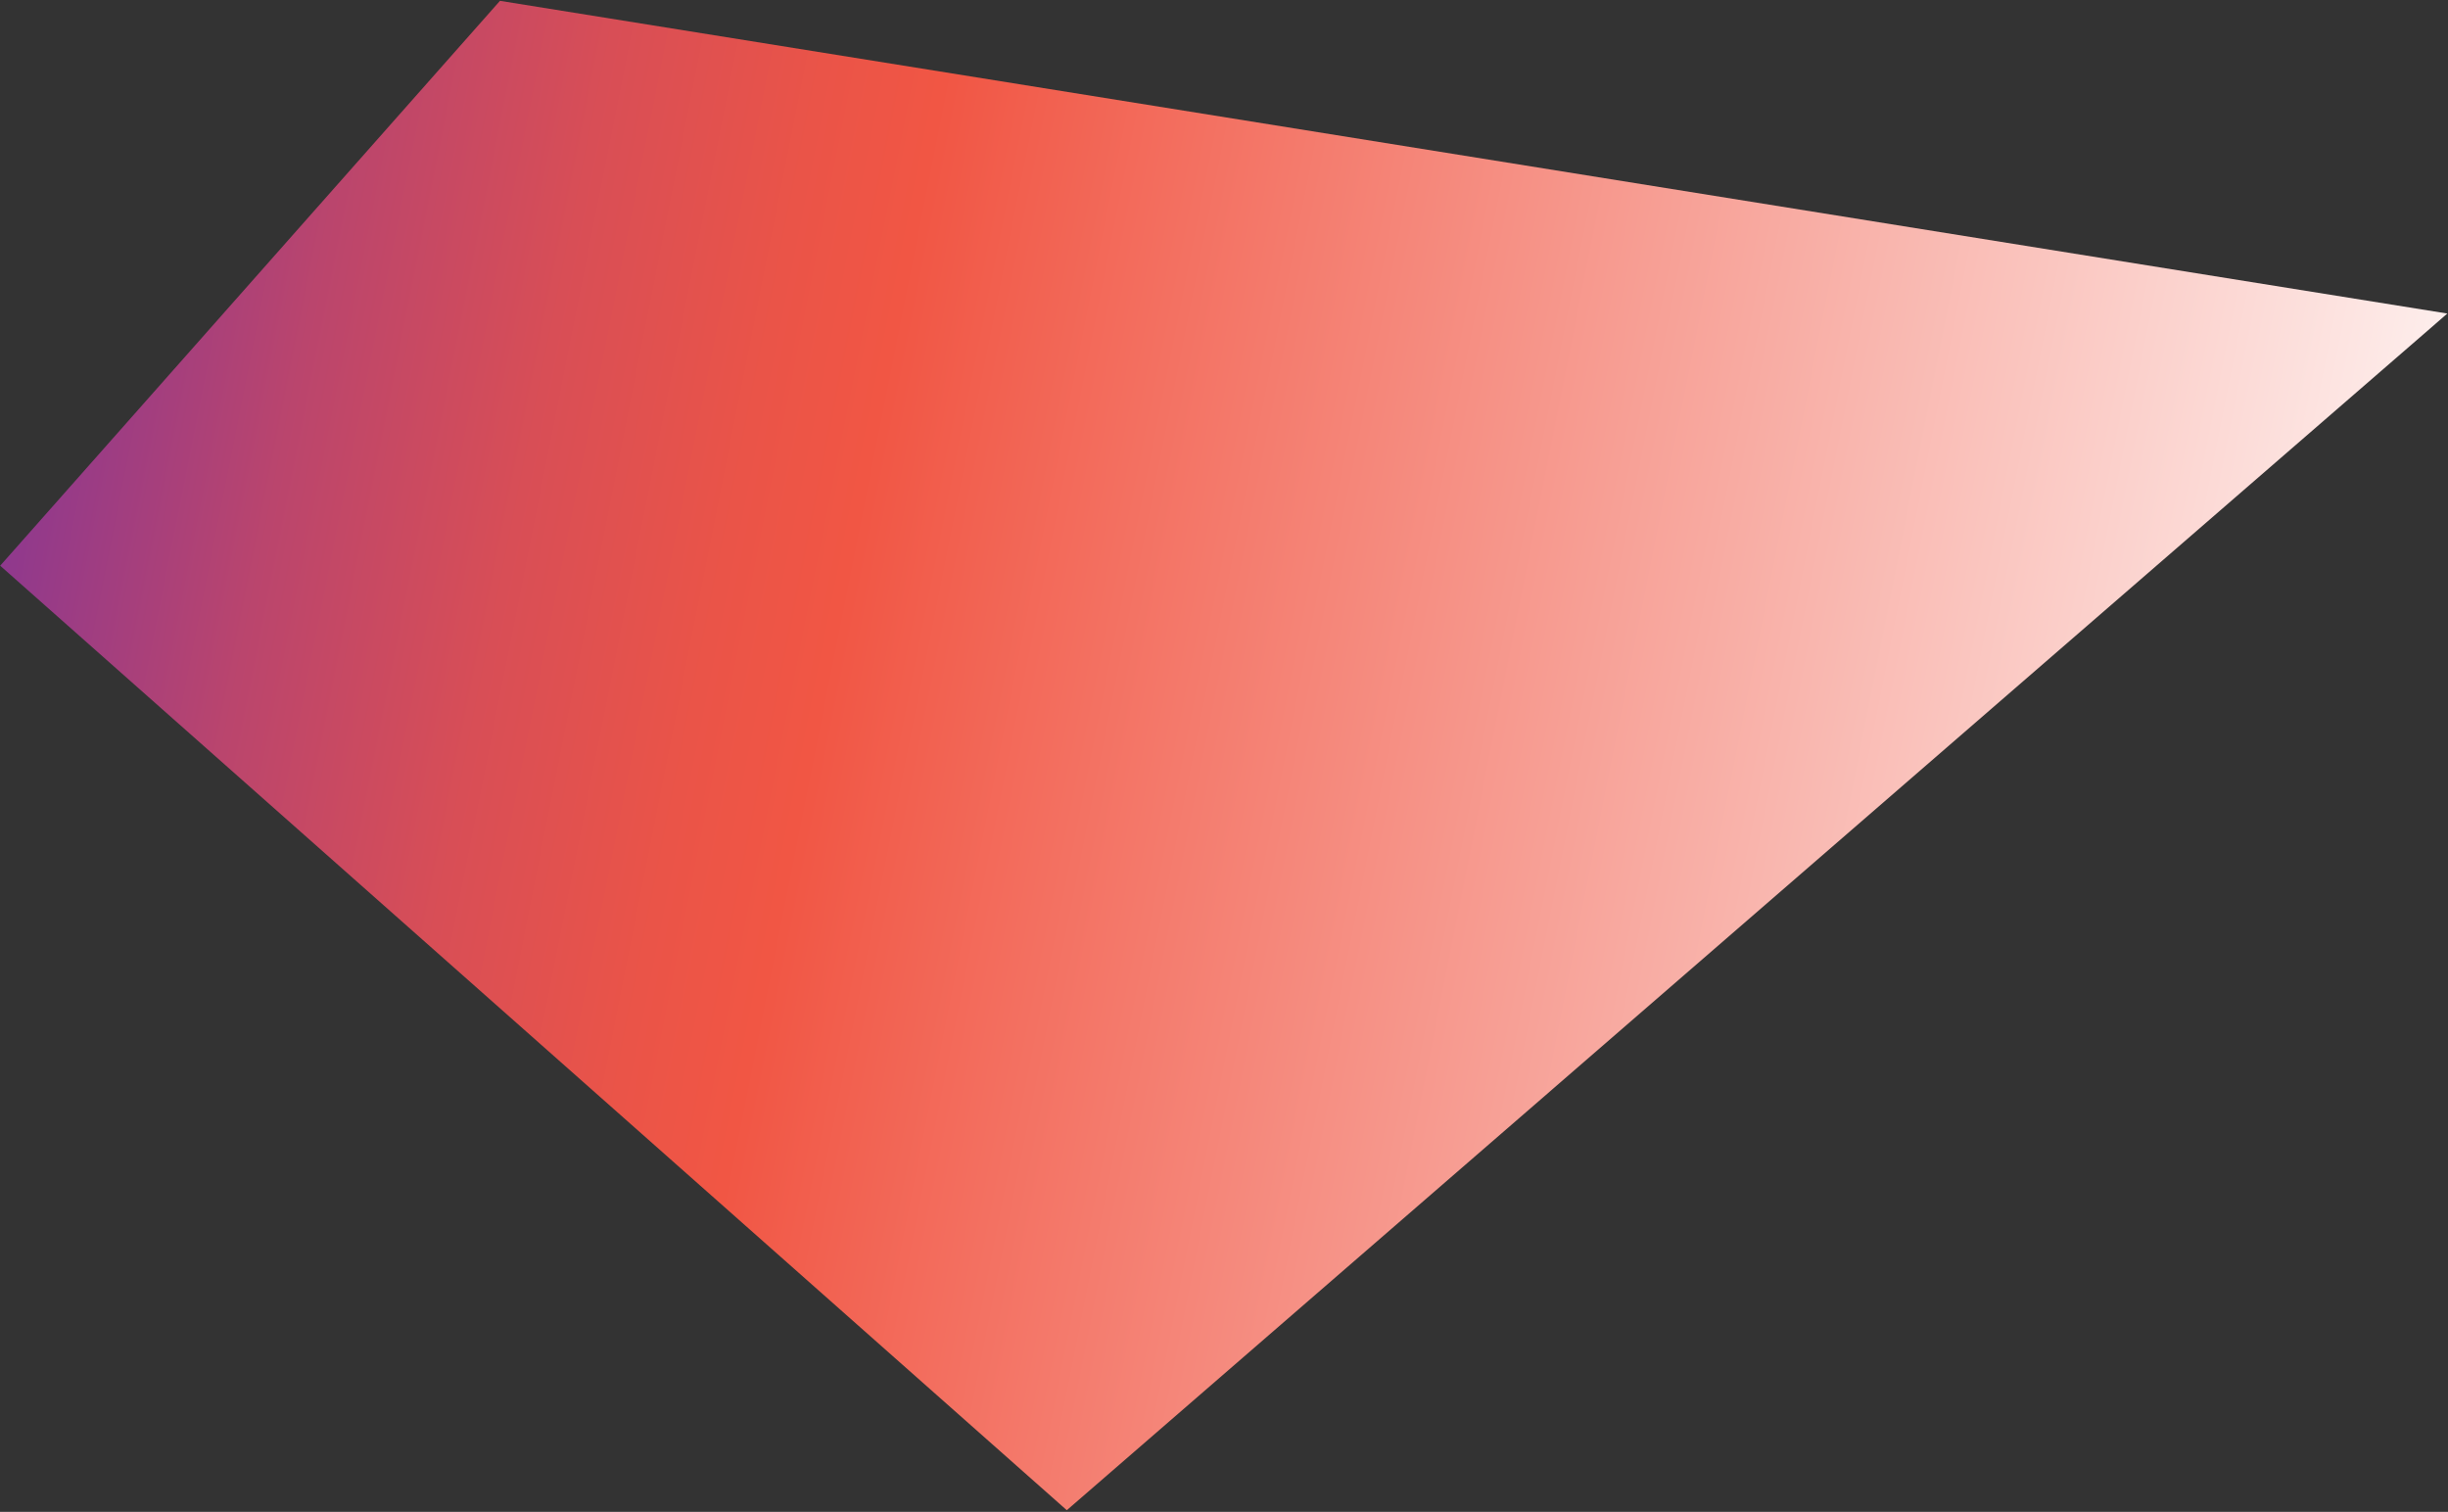 <?xml version="1.0" encoding="UTF-8"?> <svg xmlns="http://www.w3.org/2000/svg" width="319" height="197" viewBox="0 0 319 197" fill="none"><rect x="0" y="0" width="319" height="197" fill="#333333" stroke="none"/><path d="M0.025 73.712L65.153 0.108L318.915 40.855L139.015 196.781L0.025 73.712Z" fill="url(#paint0_linear_589_6)"></path><defs><linearGradient id="paint0_linear_589_6" x1="-52.362" y1="62.712" x2="334.671" y2="139.675" gradientUnits="userSpaceOnUse"><stop offset="0.12" stop-color="#883794"></stop><stop offset="0.14" stop-color="#91398C"></stop><stop offset="0.22" stop-color="#BA456D"></stop><stop offset="0.3" stop-color="#D84E56"></stop><stop offset="0.37" stop-color="#EA5448"></stop><stop offset="0.41" stop-color="#F15644"></stop><stop offset="0.97" stop-color="white"></stop></linearGradient></defs></svg> 